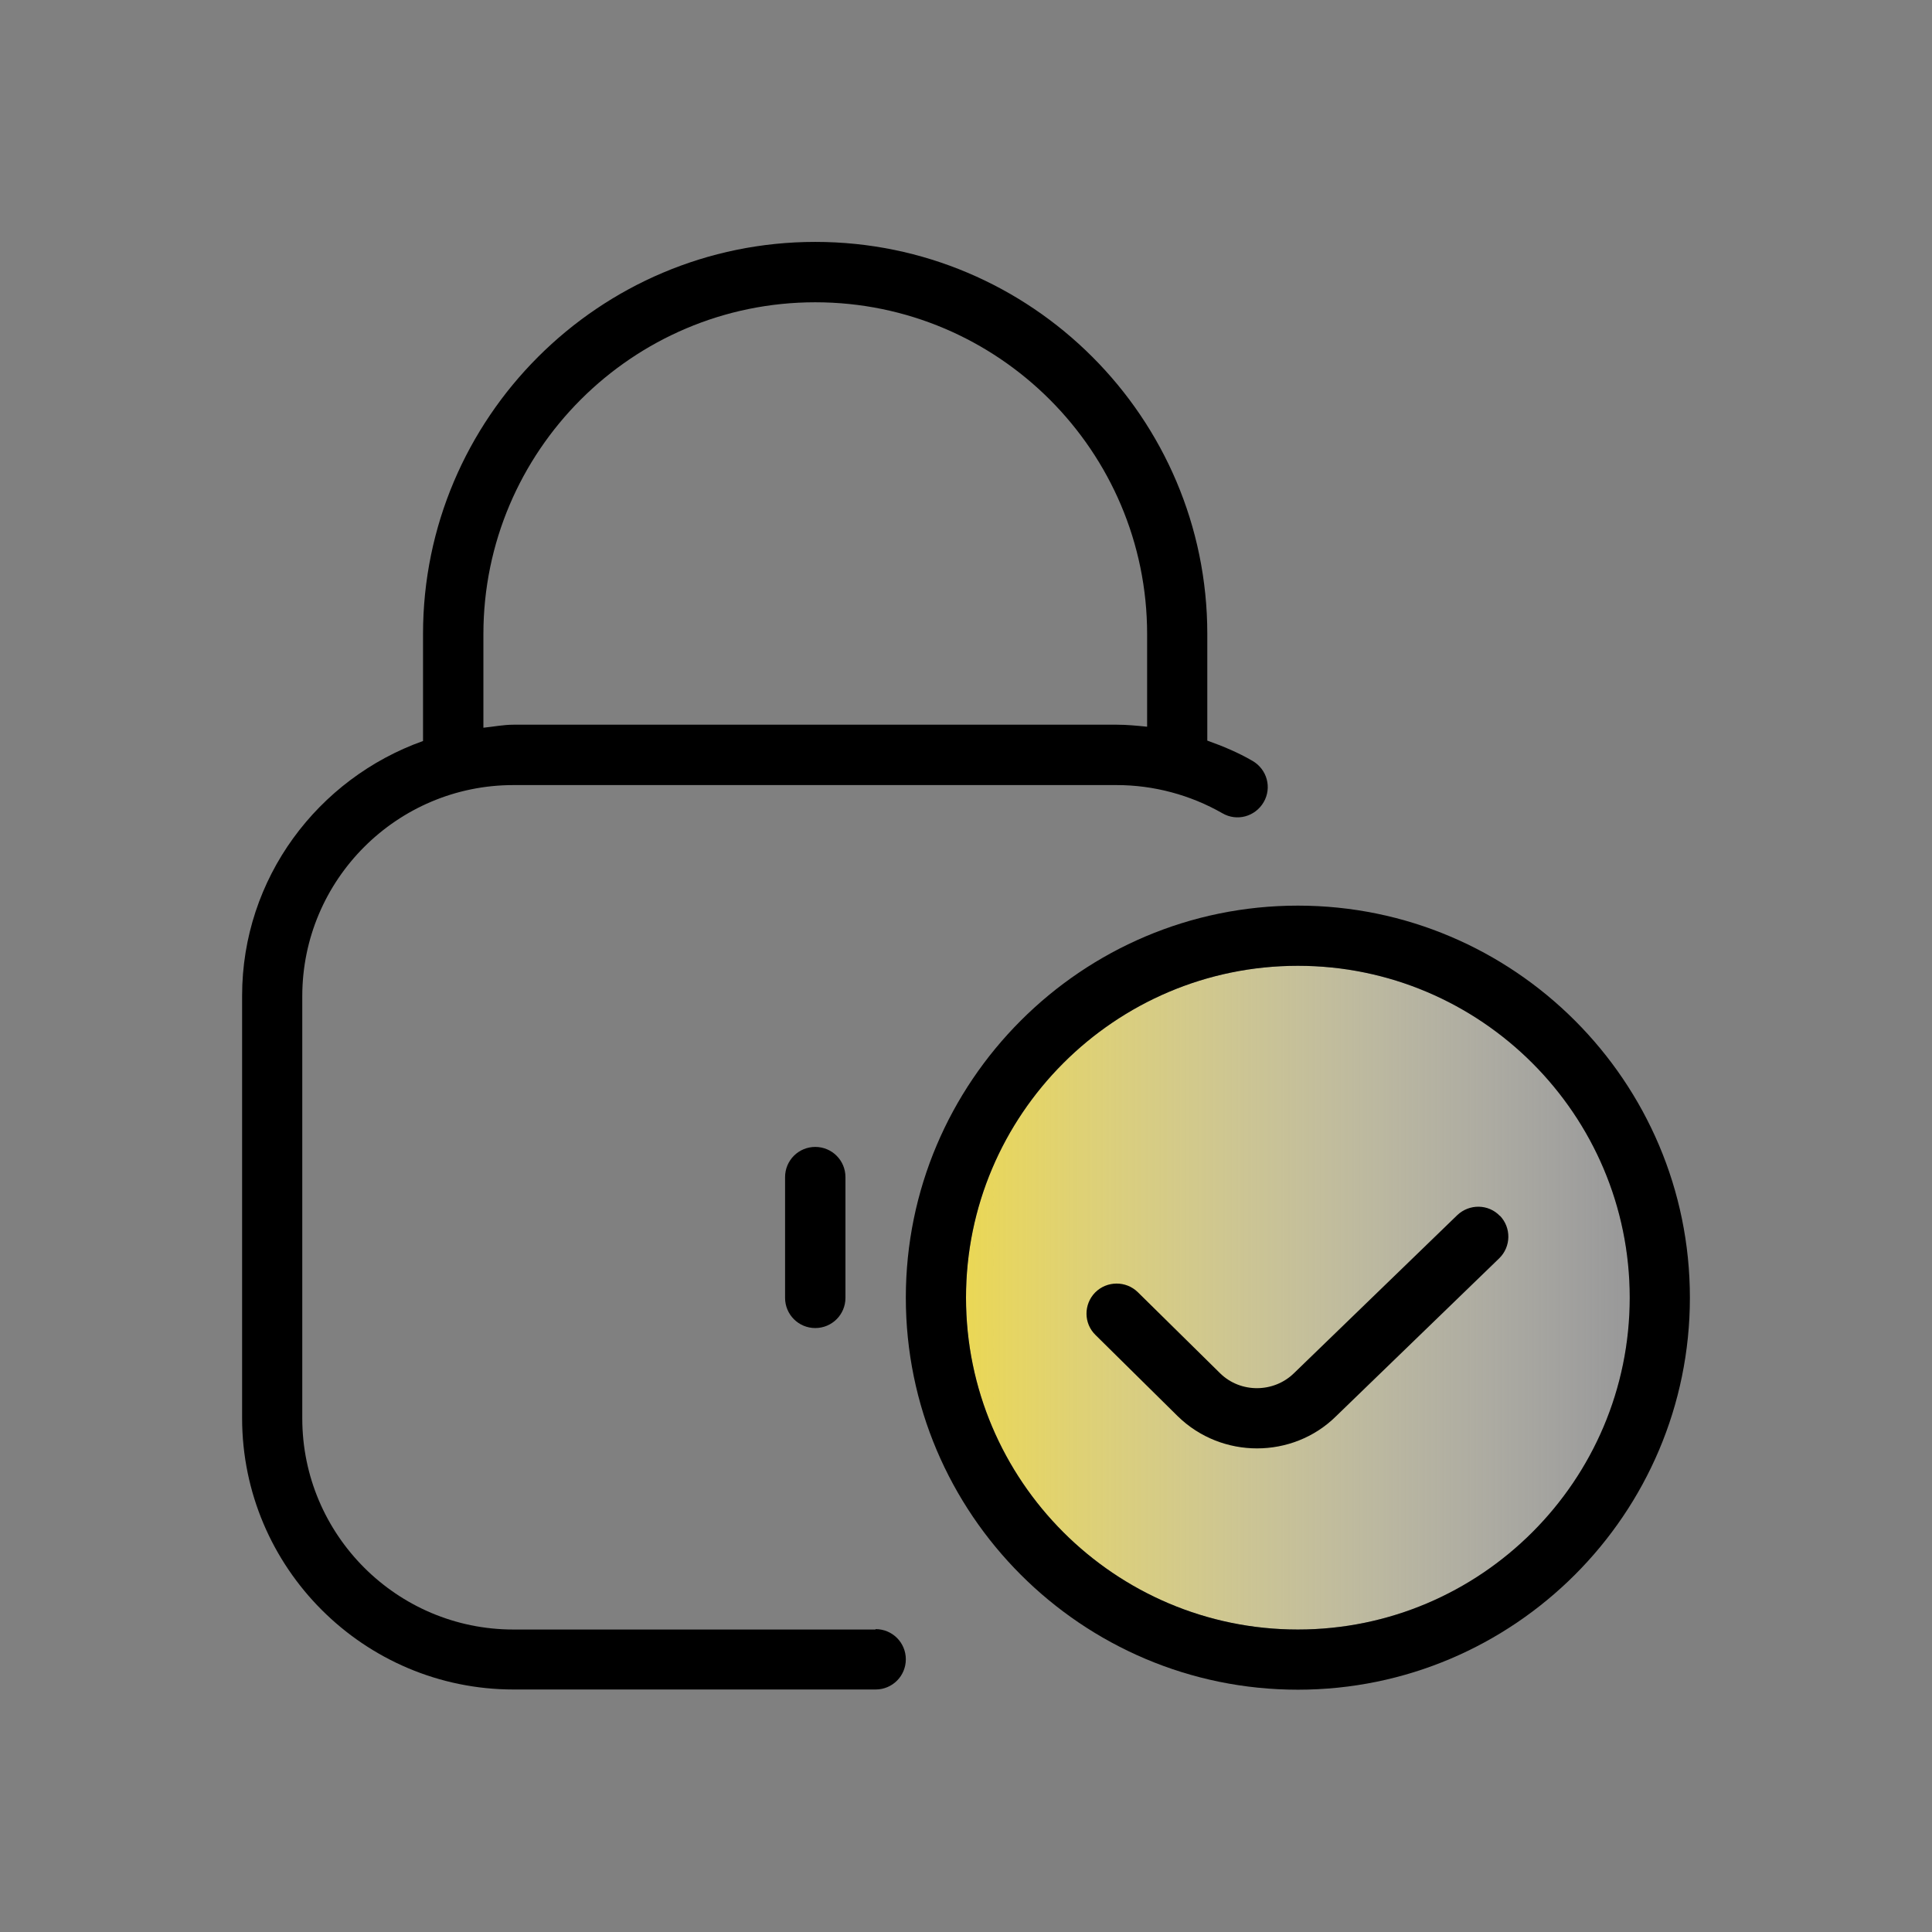 <?xml version="1.0" encoding="UTF-8"?>
<svg id="a" data-name="Bezpieczeństwo danych" xmlns="http://www.w3.org/2000/svg" width="96" height="96" xmlns:xlink="http://www.w3.org/1999/xlink" viewBox="0 0 96 96">
  <rect x="0" y="0" width="96" height="96" fill="#808080" stroke="none"/>
  <defs>
    <linearGradient id="b" x1="48" y1="64.49" x2="80.97" y2="64.49" gradientUnits="userSpaceOnUse">
      <stop offset="0" stop-color="#ead755"/>
      <stop offset=".99" stop-color="#fff" stop-opacity=".2"/>
    </linearGradient>
  </defs>
  <path d="M64.49,80.97c-9.09,0-16.49-7.4-16.49-16.49s7.4-16.49,16.49-16.49,16.49,7.4,16.49,16.49-7.4,16.49-16.49,16.49Z" fill="url(#b)"/>
  <g>
    <path d="M64.49,48c-9.09,0-16.49,7.4-16.49,16.49s7.4,16.49,16.49,16.49,16.49-7.4,16.49-16.49-7.4-16.49-16.49-16.49ZM74.49,62.54l-8.1,7.84c-1.08,1.06-2.5,1.6-3.93,1.6s-2.84-.53-3.93-1.59l-4.09-4.04c-.59-.58-.6-1.53-.02-2.12.58-.58,1.53-.59,2.12-.01l4.09,4.03c1.01.99,2.66.98,3.67-.01l8.11-7.85c.6-.57,1.55-.56,2.12.04h0c.58.59.56,1.54-.04,2.12Z" fill="none"/>
    <path d="M55.49,36.01c.5,0,1,.04,1.5.1v-4.6c0-9.09-7.4-16.49-16.49-16.49s-16.49,7.4-16.49,16.49v4.65c.5-.06.99-.15,1.5-.15h29.98Z" fill="none"/>
    <path d="M43.5,80.97h-17.99c-5.79,0-10.49-4.71-10.49-10.49v-20.98c0-5.79,4.71-10.49,10.49-10.49h29.98c1.84,0,3.66.49,5.25,1.4.72.42,1.63.17,2.05-.55.42-.72.17-1.63-.55-2.05s-1.47-.73-2.25-1.01v-5.3c0-10.74-8.74-19.48-19.48-19.48s-19.49,8.74-19.49,19.48v5.32c-5.22,1.86-8.99,6.81-8.99,12.66v20.98c0,7.44,6.05,13.49,13.49,13.49h17.99c.83,0,1.5-.67,1.5-1.5s-.67-1.5-1.5-1.5ZM24.02,31.51c0-9.09,7.4-16.49,16.49-16.49s16.49,7.4,16.49,16.49v4.6c-.5-.05-1-.1-1.5-.1h-29.98c-.51,0-1,.1-1.5.15v-4.65Z"/>
    <path d="M74.53,60.42c-.57-.6-1.52-.61-2.12-.04l-8.11,7.85c-1.01.99-2.66,1-3.67.01l-4.09-4.03c-.59-.58-1.54-.57-2.12.01-.58.59-.58,1.54.02,2.12l4.09,4.04c1.09,1.06,2.51,1.59,3.93,1.59s2.85-.53,3.93-1.6l8.1-7.84c.6-.58.61-1.53.04-2.12h0Z"/>
    <path d="M39.01,58.49v6c0,.83.67,1.5,1.5,1.5s1.5-.67,1.5-1.5v-6c0-.83-.67-1.5-1.5-1.5s-1.5.67-1.5,1.5Z"/>
    <path d="M64.49,45c-10.74,0-19.48,8.74-19.48,19.48s8.74,19.48,19.48,19.48,19.48-8.74,19.48-19.48-8.74-19.48-19.48-19.48ZM64.49,80.97c-9.09,0-16.49-7.4-16.49-16.49s7.4-16.49,16.49-16.49,16.49,7.4,16.49,16.49-7.4,16.49-16.49,16.49Z"/>
  </g>
</svg>